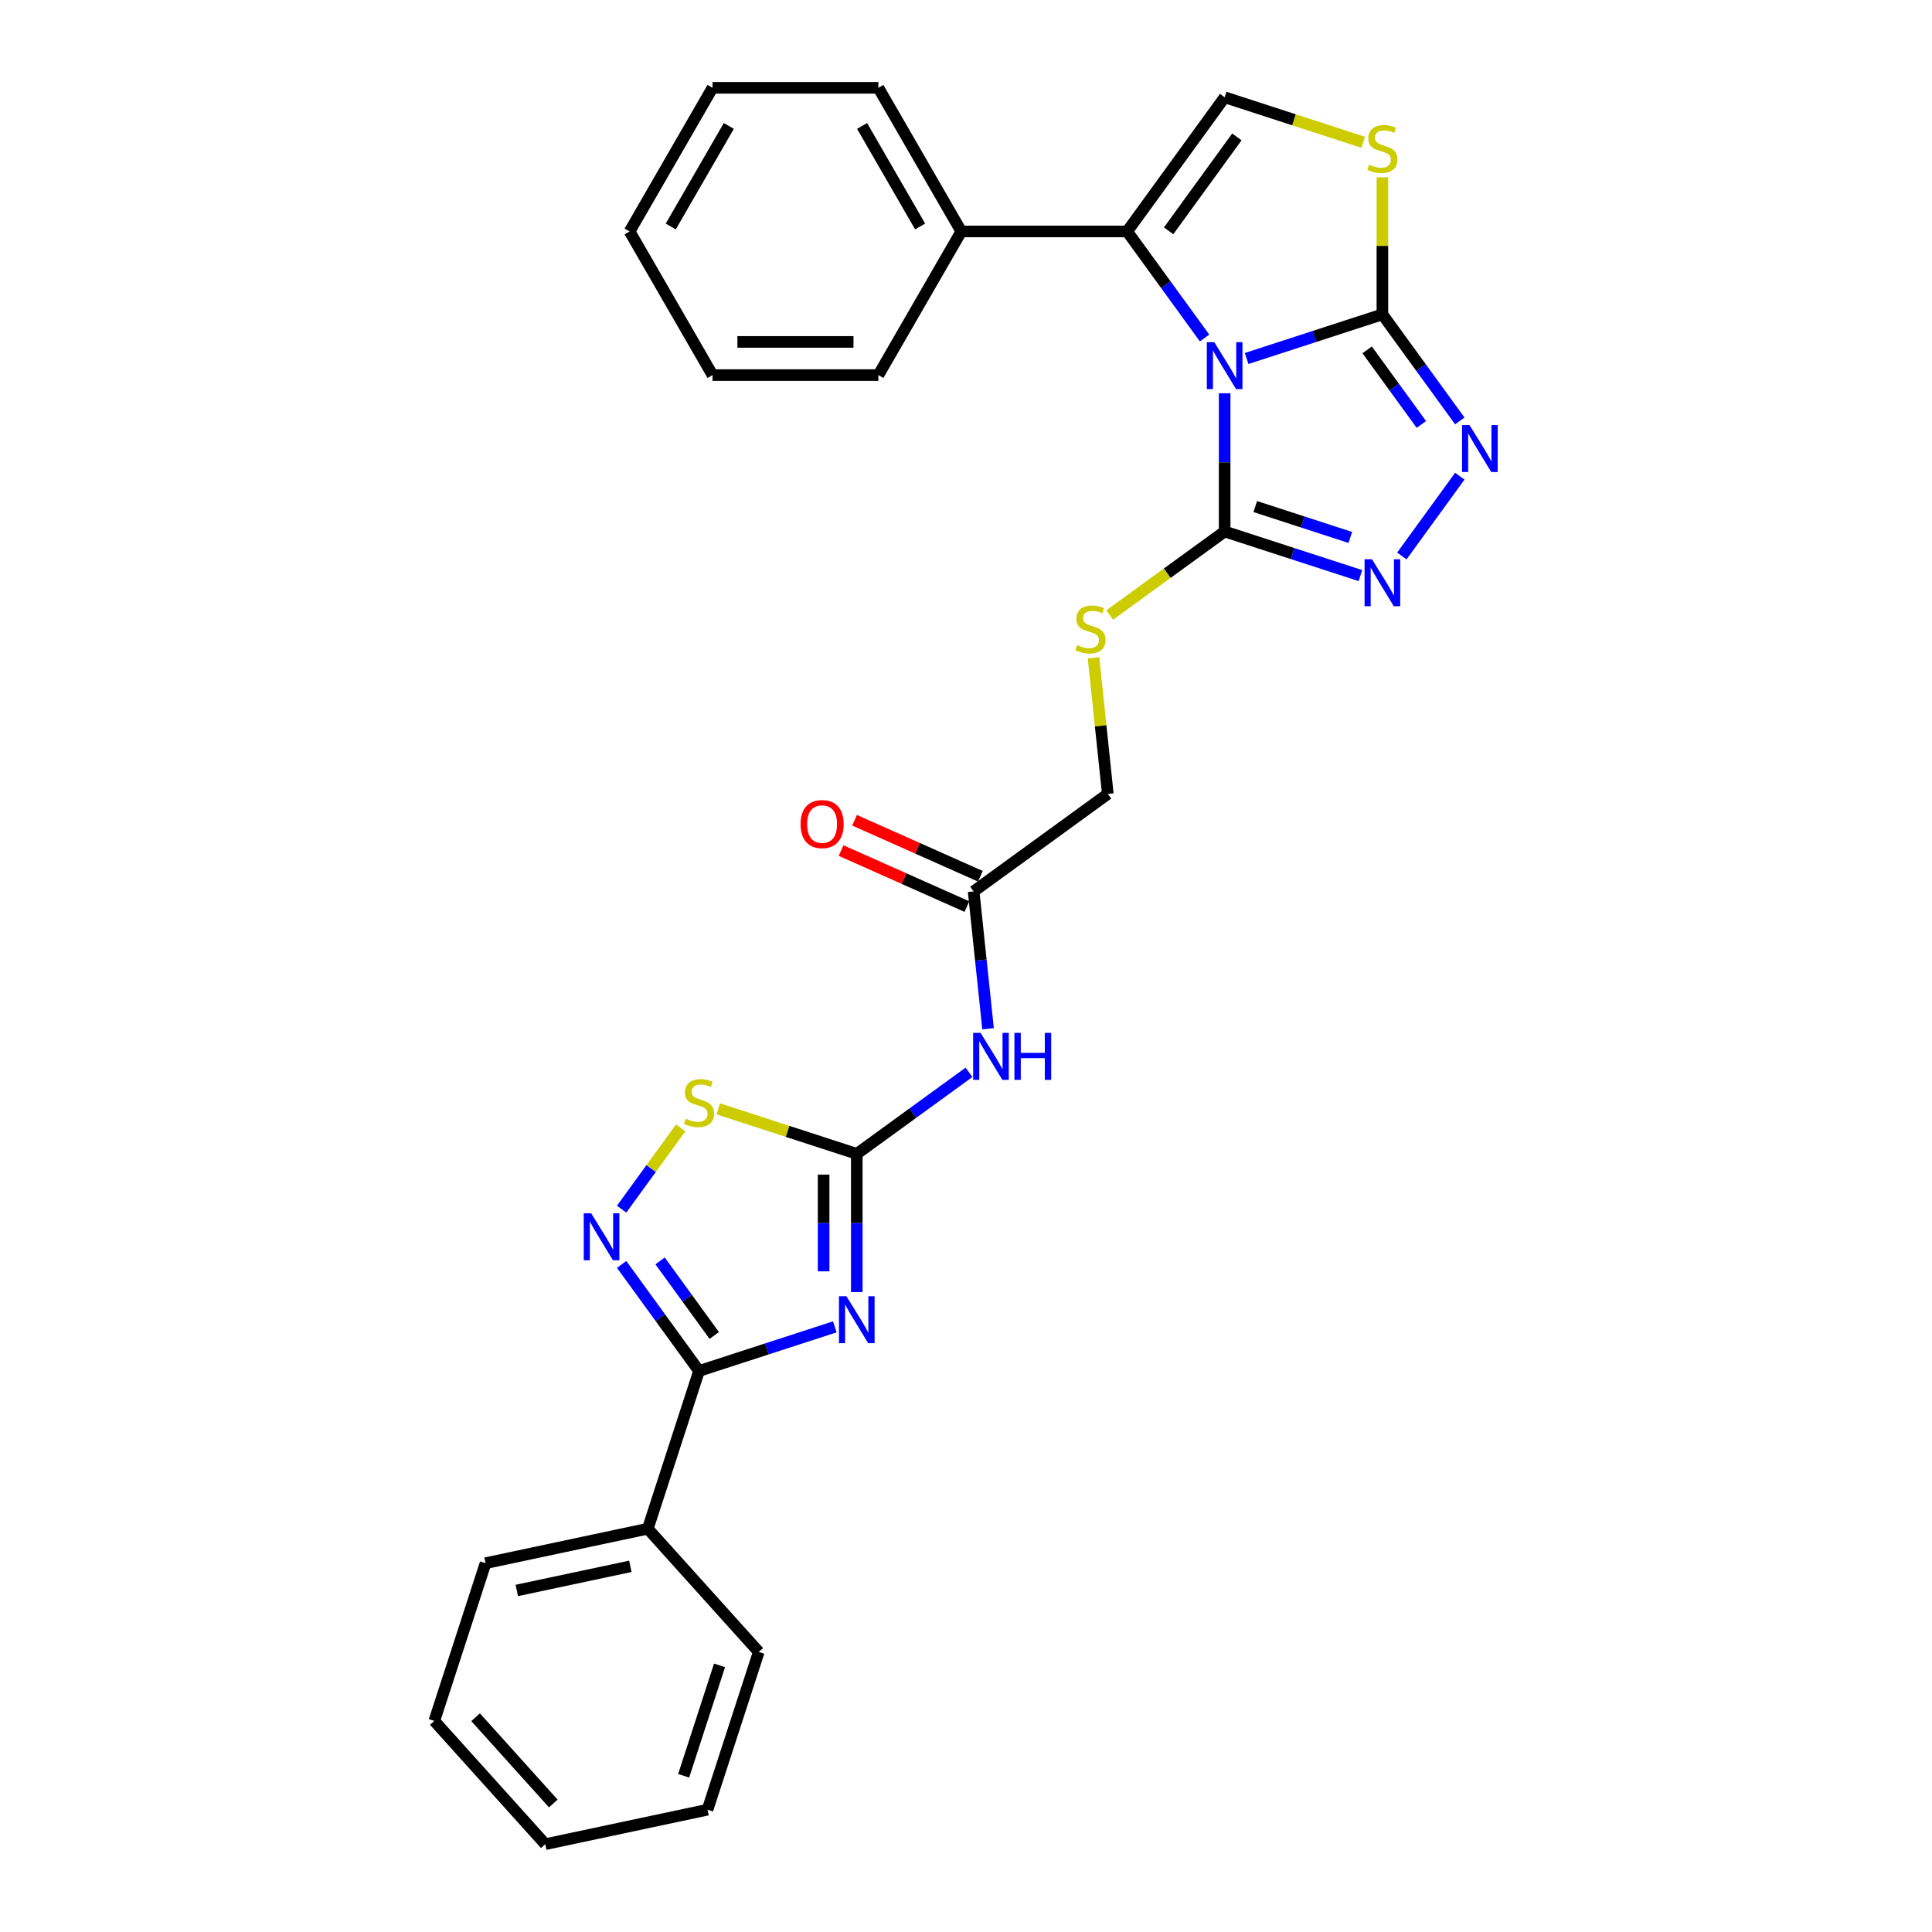 <?xml version='1.0' encoding='iso-8859-1'?>
<svg version='1.1' baseProfile='full'
              xmlns='http://www.w3.org/2000/svg'
                      xmlns:rdkit='http://www.rdkit.org/xml'
                      xmlns:xlink='http://www.w3.org/1999/xlink'
                  xml:space='preserve'
width='1000px' height='1000px' viewBox='0 0 1000 1000'>
<!-- END OF HEADER -->
<rect style='opacity:1.0;fill:#FFFFFF;stroke:none' width='1000' height='1000' x='0' y='0'> </rect>
<path class='bond-1' d='M 645.245,185.559 L 680.384,174.142' style='fill:none;fill-rule:evenodd;stroke:#0000FF;stroke-width:6px;stroke-linecap:butt;stroke-linejoin:miter;stroke-opacity:1' />
<path class='bond-1' d='M 680.384,174.142 L 715.524,162.724' style='fill:none;fill-rule:evenodd;stroke:#000000;stroke-width:6px;stroke-linecap:butt;stroke-linejoin:miter;stroke-opacity:1' />
<path class='bond-2' d='M 633.878,203.555 L 633.878,239.327' style='fill:none;fill-rule:evenodd;stroke:#0000FF;stroke-width:6px;stroke-linecap:butt;stroke-linejoin:miter;stroke-opacity:1' />
<path class='bond-2' d='M 633.878,239.327 L 633.878,275.1' style='fill:none;fill-rule:evenodd;stroke:#000000;stroke-width:6px;stroke-linecap:butt;stroke-linejoin:miter;stroke-opacity:1' />
<path class='bond-4' d='M 623.487,174.95 L 603.453,147.375' style='fill:none;fill-rule:evenodd;stroke:#0000FF;stroke-width:6px;stroke-linecap:butt;stroke-linejoin:miter;stroke-opacity:1' />
<path class='bond-4' d='M 603.453,147.375 L 583.419,119.8' style='fill:none;fill-rule:evenodd;stroke:#000000;stroke-width:6px;stroke-linecap:butt;stroke-linejoin:miter;stroke-opacity:1' />
<path class='bond-0' d='M 443.47,668.778 L 443.47,633.006' style='fill:none;fill-rule:evenodd;stroke:#0000FF;stroke-width:6px;stroke-linecap:butt;stroke-linejoin:miter;stroke-opacity:1' />
<path class='bond-0' d='M 443.47,633.006 L 443.47,597.233' style='fill:none;fill-rule:evenodd;stroke:#000000;stroke-width:6px;stroke-linecap:butt;stroke-linejoin:miter;stroke-opacity:1' />
<path class='bond-0' d='M 426.3,658.046 L 426.3,633.006' style='fill:none;fill-rule:evenodd;stroke:#0000FF;stroke-width:6px;stroke-linecap:butt;stroke-linejoin:miter;stroke-opacity:1' />
<path class='bond-0' d='M 426.3,633.006 L 426.3,607.965' style='fill:none;fill-rule:evenodd;stroke:#000000;stroke-width:6px;stroke-linecap:butt;stroke-linejoin:miter;stroke-opacity:1' />
<path class='bond-6' d='M 432.103,686.773 L 396.964,698.191' style='fill:none;fill-rule:evenodd;stroke:#0000FF;stroke-width:6px;stroke-linecap:butt;stroke-linejoin:miter;stroke-opacity:1' />
<path class='bond-6' d='M 396.964,698.191 L 361.824,709.609' style='fill:none;fill-rule:evenodd;stroke:#000000;stroke-width:6px;stroke-linecap:butt;stroke-linejoin:miter;stroke-opacity:1' />
<path class='bond-5' d='M 715.524,162.724 L 735.558,190.299' style='fill:none;fill-rule:evenodd;stroke:#000000;stroke-width:6px;stroke-linecap:butt;stroke-linejoin:miter;stroke-opacity:1' />
<path class='bond-5' d='M 735.558,190.299 L 755.593,217.874' style='fill:none;fill-rule:evenodd;stroke:#0000FF;stroke-width:6px;stroke-linecap:butt;stroke-linejoin:miter;stroke-opacity:1' />
<path class='bond-5' d='M 707.644,181.089 L 721.668,200.391' style='fill:none;fill-rule:evenodd;stroke:#000000;stroke-width:6px;stroke-linecap:butt;stroke-linejoin:miter;stroke-opacity:1' />
<path class='bond-5' d='M 721.668,200.391 L 735.692,219.693' style='fill:none;fill-rule:evenodd;stroke:#0000FF;stroke-width:6px;stroke-linecap:butt;stroke-linejoin:miter;stroke-opacity:1' />
<path class='bond-9' d='M 715.524,162.724 L 715.524,127.261' style='fill:none;fill-rule:evenodd;stroke:#000000;stroke-width:6px;stroke-linecap:butt;stroke-linejoin:miter;stroke-opacity:1' />
<path class='bond-9' d='M 715.524,127.261 L 715.524,91.797' style='fill:none;fill-rule:evenodd;stroke:#CCCC00;stroke-width:6px;stroke-linecap:butt;stroke-linejoin:miter;stroke-opacity:1' />
<path class='bond-7' d='M 633.878,275.1 L 669.018,286.517' style='fill:none;fill-rule:evenodd;stroke:#000000;stroke-width:6px;stroke-linecap:butt;stroke-linejoin:miter;stroke-opacity:1' />
<path class='bond-7' d='M 669.018,286.517 L 704.158,297.935' style='fill:none;fill-rule:evenodd;stroke:#0000FF;stroke-width:6px;stroke-linecap:butt;stroke-linejoin:miter;stroke-opacity:1' />
<path class='bond-7' d='M 649.726,262.196 L 674.324,270.188' style='fill:none;fill-rule:evenodd;stroke:#000000;stroke-width:6px;stroke-linecap:butt;stroke-linejoin:miter;stroke-opacity:1' />
<path class='bond-7' d='M 674.324,270.188 L 698.922,278.18' style='fill:none;fill-rule:evenodd;stroke:#0000FF;stroke-width:6px;stroke-linecap:butt;stroke-linejoin:miter;stroke-opacity:1' />
<path class='bond-13' d='M 633.878,275.1 L 604.123,296.718' style='fill:none;fill-rule:evenodd;stroke:#000000;stroke-width:6px;stroke-linecap:butt;stroke-linejoin:miter;stroke-opacity:1' />
<path class='bond-13' d='M 604.123,296.718 L 574.368,318.337' style='fill:none;fill-rule:evenodd;stroke:#CCCC00;stroke-width:6px;stroke-linecap:butt;stroke-linejoin:miter;stroke-opacity:1' />
<path class='bond-3' d='M 443.47,597.233 L 472.513,576.132' style='fill:none;fill-rule:evenodd;stroke:#000000;stroke-width:6px;stroke-linecap:butt;stroke-linejoin:miter;stroke-opacity:1' />
<path class='bond-3' d='M 472.513,576.132 L 501.555,555.031' style='fill:none;fill-rule:evenodd;stroke:#0000FF;stroke-width:6px;stroke-linecap:butt;stroke-linejoin:miter;stroke-opacity:1' />
<path class='bond-11' d='M 443.47,597.233 L 407.617,585.584' style='fill:none;fill-rule:evenodd;stroke:#000000;stroke-width:6px;stroke-linecap:butt;stroke-linejoin:miter;stroke-opacity:1' />
<path class='bond-11' d='M 407.617,585.584 L 371.765,573.935' style='fill:none;fill-rule:evenodd;stroke:#CCCC00;stroke-width:6px;stroke-linecap:butt;stroke-linejoin:miter;stroke-opacity:1' />
<path class='bond-10' d='M 583.419,119.8 L 633.878,50.349' style='fill:none;fill-rule:evenodd;stroke:#000000;stroke-width:6px;stroke-linecap:butt;stroke-linejoin:miter;stroke-opacity:1' />
<path class='bond-10' d='M 604.878,119.475 L 640.2,70.858' style='fill:none;fill-rule:evenodd;stroke:#000000;stroke-width:6px;stroke-linecap:butt;stroke-linejoin:miter;stroke-opacity:1' />
<path class='bond-15' d='M 583.419,119.8 L 497.571,119.8' style='fill:none;fill-rule:evenodd;stroke:#000000;stroke-width:6px;stroke-linecap:butt;stroke-linejoin:miter;stroke-opacity:1' />
<path class='bond-30' d='M 755.593,246.478 L 725.594,287.768' style='fill:none;fill-rule:evenodd;stroke:#0000FF;stroke-width:6px;stroke-linecap:butt;stroke-linejoin:miter;stroke-opacity:1' />
<path class='bond-16' d='M 361.824,709.609 L 335.296,791.254' style='fill:none;fill-rule:evenodd;stroke:#000000;stroke-width:6px;stroke-linecap:butt;stroke-linejoin:miter;stroke-opacity:1' />
<path class='bond-32' d='M 361.824,709.609 L 341.79,682.034' style='fill:none;fill-rule:evenodd;stroke:#000000;stroke-width:6px;stroke-linecap:butt;stroke-linejoin:miter;stroke-opacity:1' />
<path class='bond-32' d='M 341.79,682.034 L 321.755,654.459' style='fill:none;fill-rule:evenodd;stroke:#0000FF;stroke-width:6px;stroke-linecap:butt;stroke-linejoin:miter;stroke-opacity:1' />
<path class='bond-32' d='M 369.704,691.244 L 355.68,671.942' style='fill:none;fill-rule:evenodd;stroke:#000000;stroke-width:6px;stroke-linecap:butt;stroke-linejoin:miter;stroke-opacity:1' />
<path class='bond-32' d='M 355.68,671.942 L 341.656,652.639' style='fill:none;fill-rule:evenodd;stroke:#0000FF;stroke-width:6px;stroke-linecap:butt;stroke-linejoin:miter;stroke-opacity:1' />
<path class='bond-8' d='M 321.755,625.855 L 337.04,604.817' style='fill:none;fill-rule:evenodd;stroke:#0000FF;stroke-width:6px;stroke-linecap:butt;stroke-linejoin:miter;stroke-opacity:1' />
<path class='bond-8' d='M 337.04,604.817 L 352.325,583.779' style='fill:none;fill-rule:evenodd;stroke:#CCCC00;stroke-width:6px;stroke-linecap:butt;stroke-linejoin:miter;stroke-opacity:1' />
<path class='bond-29' d='M 705.583,73.647 L 669.731,61.998' style='fill:none;fill-rule:evenodd;stroke:#CCCC00;stroke-width:6px;stroke-linecap:butt;stroke-linejoin:miter;stroke-opacity:1' />
<path class='bond-29' d='M 669.731,61.998 L 633.878,50.349' style='fill:none;fill-rule:evenodd;stroke:#000000;stroke-width:6px;stroke-linecap:butt;stroke-linejoin:miter;stroke-opacity:1' />
<path class='bond-12' d='M 511.418,532.471 L 507.683,496.934' style='fill:none;fill-rule:evenodd;stroke:#0000FF;stroke-width:6px;stroke-linecap:butt;stroke-linejoin:miter;stroke-opacity:1' />
<path class='bond-12' d='M 507.683,496.934 L 503.948,461.396' style='fill:none;fill-rule:evenodd;stroke:#000000;stroke-width:6px;stroke-linecap:butt;stroke-linejoin:miter;stroke-opacity:1' />
<path class='bond-18' d='M 565.995,340.48 L 569.697,375.708' style='fill:none;fill-rule:evenodd;stroke:#CCCC00;stroke-width:6px;stroke-linecap:butt;stroke-linejoin:miter;stroke-opacity:1' />
<path class='bond-18' d='M 569.697,375.708 L 573.4,410.936' style='fill:none;fill-rule:evenodd;stroke:#000000;stroke-width:6px;stroke-linecap:butt;stroke-linejoin:miter;stroke-opacity:1' />
<path class='bond-14' d='M 503.948,461.396 L 573.4,410.936' style='fill:none;fill-rule:evenodd;stroke:#000000;stroke-width:6px;stroke-linecap:butt;stroke-linejoin:miter;stroke-opacity:1' />
<path class='bond-17' d='M 507.44,453.554 L 474.88,439.057' style='fill:none;fill-rule:evenodd;stroke:#000000;stroke-width:6px;stroke-linecap:butt;stroke-linejoin:miter;stroke-opacity:1' />
<path class='bond-17' d='M 474.88,439.057 L 442.321,424.561' style='fill:none;fill-rule:evenodd;stroke:#FF0000;stroke-width:6px;stroke-linecap:butt;stroke-linejoin:miter;stroke-opacity:1' />
<path class='bond-17' d='M 500.456,469.239 L 467.897,454.742' style='fill:none;fill-rule:evenodd;stroke:#000000;stroke-width:6px;stroke-linecap:butt;stroke-linejoin:miter;stroke-opacity:1' />
<path class='bond-17' d='M 467.897,454.742 L 435.337,440.246' style='fill:none;fill-rule:evenodd;stroke:#FF0000;stroke-width:6px;stroke-linecap:butt;stroke-linejoin:miter;stroke-opacity:1' />
<path class='bond-19' d='M 497.571,119.8 L 454.648,45.455' style='fill:none;fill-rule:evenodd;stroke:#000000;stroke-width:6px;stroke-linecap:butt;stroke-linejoin:miter;stroke-opacity:1' />
<path class='bond-19' d='M 476.264,117.233 L 446.217,65.191' style='fill:none;fill-rule:evenodd;stroke:#000000;stroke-width:6px;stroke-linecap:butt;stroke-linejoin:miter;stroke-opacity:1' />
<path class='bond-20' d='M 497.571,119.8 L 454.648,194.146' style='fill:none;fill-rule:evenodd;stroke:#000000;stroke-width:6px;stroke-linecap:butt;stroke-linejoin:miter;stroke-opacity:1' />
<path class='bond-21' d='M 335.296,791.254 L 251.324,809.103' style='fill:none;fill-rule:evenodd;stroke:#000000;stroke-width:6px;stroke-linecap:butt;stroke-linejoin:miter;stroke-opacity:1' />
<path class='bond-21' d='M 326.27,810.726 L 267.49,823.22' style='fill:none;fill-rule:evenodd;stroke:#000000;stroke-width:6px;stroke-linecap:butt;stroke-linejoin:miter;stroke-opacity:1' />
<path class='bond-22' d='M 335.296,791.254 L 392.739,855.051' style='fill:none;fill-rule:evenodd;stroke:#000000;stroke-width:6px;stroke-linecap:butt;stroke-linejoin:miter;stroke-opacity:1' />
<path class='bond-24' d='M 454.648,45.455 L 368.8,45.455' style='fill:none;fill-rule:evenodd;stroke:#000000;stroke-width:6px;stroke-linecap:butt;stroke-linejoin:miter;stroke-opacity:1' />
<path class='bond-25' d='M 454.648,194.146 L 368.8,194.146' style='fill:none;fill-rule:evenodd;stroke:#000000;stroke-width:6px;stroke-linecap:butt;stroke-linejoin:miter;stroke-opacity:1' />
<path class='bond-25' d='M 441.771,176.977 L 381.678,176.977' style='fill:none;fill-rule:evenodd;stroke:#000000;stroke-width:6px;stroke-linecap:butt;stroke-linejoin:miter;stroke-opacity:1' />
<path class='bond-26' d='M 251.324,809.103 L 224.796,890.748' style='fill:none;fill-rule:evenodd;stroke:#000000;stroke-width:6px;stroke-linecap:butt;stroke-linejoin:miter;stroke-opacity:1' />
<path class='bond-23' d='M 392.739,855.051 L 366.211,936.697' style='fill:none;fill-rule:evenodd;stroke:#000000;stroke-width:6px;stroke-linecap:butt;stroke-linejoin:miter;stroke-opacity:1' />
<path class='bond-23' d='M 372.43,861.992 L 353.861,919.144' style='fill:none;fill-rule:evenodd;stroke:#000000;stroke-width:6px;stroke-linecap:butt;stroke-linejoin:miter;stroke-opacity:1' />
<path class='bond-27' d='M 366.211,936.697 L 282.239,954.545' style='fill:none;fill-rule:evenodd;stroke:#000000;stroke-width:6px;stroke-linecap:butt;stroke-linejoin:miter;stroke-opacity:1' />
<path class='bond-31' d='M 368.8,45.455 L 325.877,119.8' style='fill:none;fill-rule:evenodd;stroke:#000000;stroke-width:6px;stroke-linecap:butt;stroke-linejoin:miter;stroke-opacity:1' />
<path class='bond-31' d='M 377.231,65.191 L 347.185,117.233' style='fill:none;fill-rule:evenodd;stroke:#000000;stroke-width:6px;stroke-linecap:butt;stroke-linejoin:miter;stroke-opacity:1' />
<path class='bond-28' d='M 368.8,194.146 L 325.877,119.8' style='fill:none;fill-rule:evenodd;stroke:#000000;stroke-width:6px;stroke-linecap:butt;stroke-linejoin:miter;stroke-opacity:1' />
<path class='bond-33' d='M 224.796,890.748 L 282.239,954.545' style='fill:none;fill-rule:evenodd;stroke:#000000;stroke-width:6px;stroke-linecap:butt;stroke-linejoin:miter;stroke-opacity:1' />
<path class='bond-33' d='M 246.172,888.829 L 286.382,933.487' style='fill:none;fill-rule:evenodd;stroke:#000000;stroke-width:6px;stroke-linecap:butt;stroke-linejoin:miter;stroke-opacity:1' />
<path  class='atom-0' d='M 628.504 177.096
L 636.471 189.974
Q 637.261 191.244, 638.531 193.545
Q 639.802 195.845, 639.871 195.983
L 639.871 177.096
L 643.098 177.096
L 643.098 201.408
L 639.768 201.408
L 631.217 187.329
Q 630.221 185.681, 629.157 183.793
Q 628.127 181.904, 627.818 181.32
L 627.818 201.408
L 624.658 201.408
L 624.658 177.096
L 628.504 177.096
' fill='#0000FF'/>
<path  class='atom-1' d='M 438.096 670.924
L 446.062 683.801
Q 446.852 685.072, 448.123 687.373
Q 449.393 689.673, 449.462 689.811
L 449.462 670.924
L 452.69 670.924
L 452.69 695.236
L 449.359 695.236
L 440.808 681.157
Q 439.813 679.509, 438.748 677.62
Q 437.718 675.732, 437.409 675.148
L 437.409 695.236
L 434.25 695.236
L 434.25 670.924
L 438.096 670.924
' fill='#0000FF'/>
<path  class='atom-6' d='M 760.61 220.02
L 768.576 232.897
Q 769.366 234.168, 770.637 236.468
Q 771.907 238.769, 771.976 238.906
L 771.976 220.02
L 775.204 220.02
L 775.204 244.332
L 771.873 244.332
L 763.323 230.253
Q 762.327 228.605, 761.262 226.716
Q 760.232 224.828, 759.923 224.244
L 759.923 244.332
L 756.764 244.332
L 756.764 220.02
L 760.61 220.02
' fill='#0000FF'/>
<path  class='atom-8' d='M 710.15 289.472
L 718.117 302.349
Q 718.906 303.62, 720.177 305.92
Q 721.448 308.221, 721.516 308.358
L 721.516 289.472
L 724.744 289.472
L 724.744 313.784
L 721.413 313.784
L 712.863 299.705
Q 711.867 298.057, 710.802 296.168
Q 709.772 294.279, 709.463 293.696
L 709.463 313.784
L 706.304 313.784
L 706.304 289.472
L 710.15 289.472
' fill='#0000FF'/>
<path  class='atom-9' d='M 305.99 628.001
L 313.957 640.878
Q 314.747 642.148, 316.017 644.449
Q 317.288 646.75, 317.356 646.887
L 317.356 628.001
L 320.584 628.001
L 320.584 652.313
L 317.253 652.313
L 308.703 638.234
Q 307.707 636.585, 306.643 634.697
Q 305.612 632.808, 305.303 632.224
L 305.303 652.313
L 302.144 652.313
L 302.144 628.001
L 305.99 628.001
' fill='#0000FF'/>
<path  class='atom-10' d='M 708.656 85.221
Q 708.931 85.324, 710.064 85.805
Q 711.197 86.286, 712.434 86.595
Q 713.704 86.87, 714.94 86.87
Q 717.241 86.87, 718.58 85.771
Q 719.919 84.637, 719.919 82.68
Q 719.919 81.341, 719.233 80.517
Q 718.58 79.693, 717.55 79.246
Q 716.52 78.8, 714.803 78.285
Q 712.64 77.632, 711.335 77.014
Q 710.064 76.396, 709.137 75.091
Q 708.244 73.786, 708.244 71.589
Q 708.244 68.532, 710.305 66.644
Q 712.399 64.755, 716.52 64.755
Q 719.336 64.755, 722.529 66.094
L 721.739 68.739
Q 718.821 67.537, 716.623 67.537
Q 714.254 67.537, 712.949 68.532
Q 711.644 69.494, 711.678 71.177
Q 711.678 72.481, 712.331 73.271
Q 713.017 74.061, 713.979 74.507
Q 714.975 74.954, 716.623 75.469
Q 718.821 76.156, 720.125 76.843
Q 721.43 77.529, 722.358 78.937
Q 723.319 80.311, 723.319 82.68
Q 723.319 86.045, 721.053 87.865
Q 718.821 89.651, 715.078 89.651
Q 712.914 89.651, 711.266 89.17
Q 709.652 88.724, 707.729 87.934
L 708.656 85.221
' fill='#CCCC00'/>
<path  class='atom-12' d='M 354.956 579.049
Q 355.231 579.152, 356.364 579.633
Q 357.497 580.114, 358.734 580.423
Q 360.004 580.697, 361.24 580.697
Q 363.541 580.697, 364.88 579.599
Q 366.219 578.465, 366.219 576.508
Q 366.219 575.169, 365.533 574.345
Q 364.88 573.521, 363.85 573.074
Q 362.82 572.628, 361.103 572.113
Q 358.94 571.46, 357.635 570.842
Q 356.364 570.224, 355.437 568.919
Q 354.544 567.614, 354.544 565.417
Q 354.544 562.36, 356.605 560.472
Q 358.699 558.583, 362.82 558.583
Q 365.636 558.583, 368.829 559.922
L 368.039 562.566
Q 365.121 561.365, 362.923 561.365
Q 360.553 561.365, 359.249 562.36
Q 357.944 563.322, 357.978 565.004
Q 357.978 566.309, 358.631 567.099
Q 359.317 567.889, 360.279 568.335
Q 361.275 568.782, 362.923 569.297
Q 365.121 569.984, 366.425 570.67
Q 367.73 571.357, 368.657 572.765
Q 369.619 574.139, 369.619 576.508
Q 369.619 579.873, 367.353 581.693
Q 365.121 583.479, 361.378 583.479
Q 359.214 583.479, 357.566 582.998
Q 355.952 582.552, 354.029 581.762
L 354.956 579.049
' fill='#CCCC00'/>
<path  class='atom-13' d='M 507.548 534.617
L 515.514 547.494
Q 516.304 548.765, 517.574 551.066
Q 518.845 553.366, 518.914 553.504
L 518.914 534.617
L 522.142 534.617
L 522.142 558.929
L 518.811 558.929
L 510.26 544.85
Q 509.264 543.202, 508.2 541.313
Q 507.17 539.425, 506.861 538.841
L 506.861 558.929
L 503.702 558.929
L 503.702 534.617
L 507.548 534.617
' fill='#0000FF'/>
<path  class='atom-13' d='M 525.06 534.617
L 528.357 534.617
L 528.357 544.953
L 540.788 544.953
L 540.788 534.617
L 544.084 534.617
L 544.084 558.929
L 540.788 558.929
L 540.788 547.7
L 528.357 547.7
L 528.357 558.929
L 525.06 558.929
L 525.06 534.617
' fill='#0000FF'/>
<path  class='atom-14' d='M 557.559 333.904
Q 557.833 334.007, 558.967 334.488
Q 560.1 334.968, 561.336 335.277
Q 562.607 335.552, 563.843 335.552
Q 566.143 335.552, 567.483 334.453
Q 568.822 333.32, 568.822 331.363
Q 568.822 330.024, 568.135 329.199
Q 567.483 328.375, 566.453 327.929
Q 565.422 327.482, 563.705 326.967
Q 561.542 326.315, 560.237 325.697
Q 558.967 325.079, 558.039 323.774
Q 557.147 322.469, 557.147 320.271
Q 557.147 317.215, 559.207 315.326
Q 561.302 313.438, 565.422 313.438
Q 568.238 313.438, 571.432 314.777
L 570.642 317.421
Q 567.723 316.219, 565.525 316.219
Q 563.156 316.219, 561.851 317.215
Q 560.546 318.177, 560.581 319.859
Q 560.581 321.164, 561.233 321.954
Q 561.92 322.744, 562.881 323.19
Q 563.877 323.636, 565.525 324.152
Q 567.723 324.838, 569.028 325.525
Q 570.333 326.212, 571.26 327.62
Q 572.221 328.993, 572.221 331.363
Q 572.221 334.728, 569.955 336.548
Q 567.723 338.334, 563.98 338.334
Q 561.817 338.334, 560.168 337.853
Q 558.555 337.406, 556.632 336.617
L 557.559 333.904
' fill='#CCCC00'/>
<path  class='atom-18' d='M 414.363 426.548
Q 414.363 420.71, 417.247 417.448
Q 420.131 414.186, 425.523 414.186
Q 430.914 414.186, 433.798 417.448
Q 436.683 420.71, 436.683 426.548
Q 436.683 432.454, 433.764 435.819
Q 430.845 439.15, 425.523 439.15
Q 420.166 439.15, 417.247 435.819
Q 414.363 432.488, 414.363 426.548
M 425.523 436.403
Q 429.231 436.403, 431.223 433.931
Q 433.249 431.424, 433.249 426.548
Q 433.249 421.775, 431.223 419.371
Q 429.231 416.933, 425.523 416.933
Q 421.814 416.933, 419.788 419.337
Q 417.796 421.74, 417.796 426.548
Q 417.796 431.458, 419.788 433.931
Q 421.814 436.403, 425.523 436.403
' fill='#FF0000'/>
</svg>
